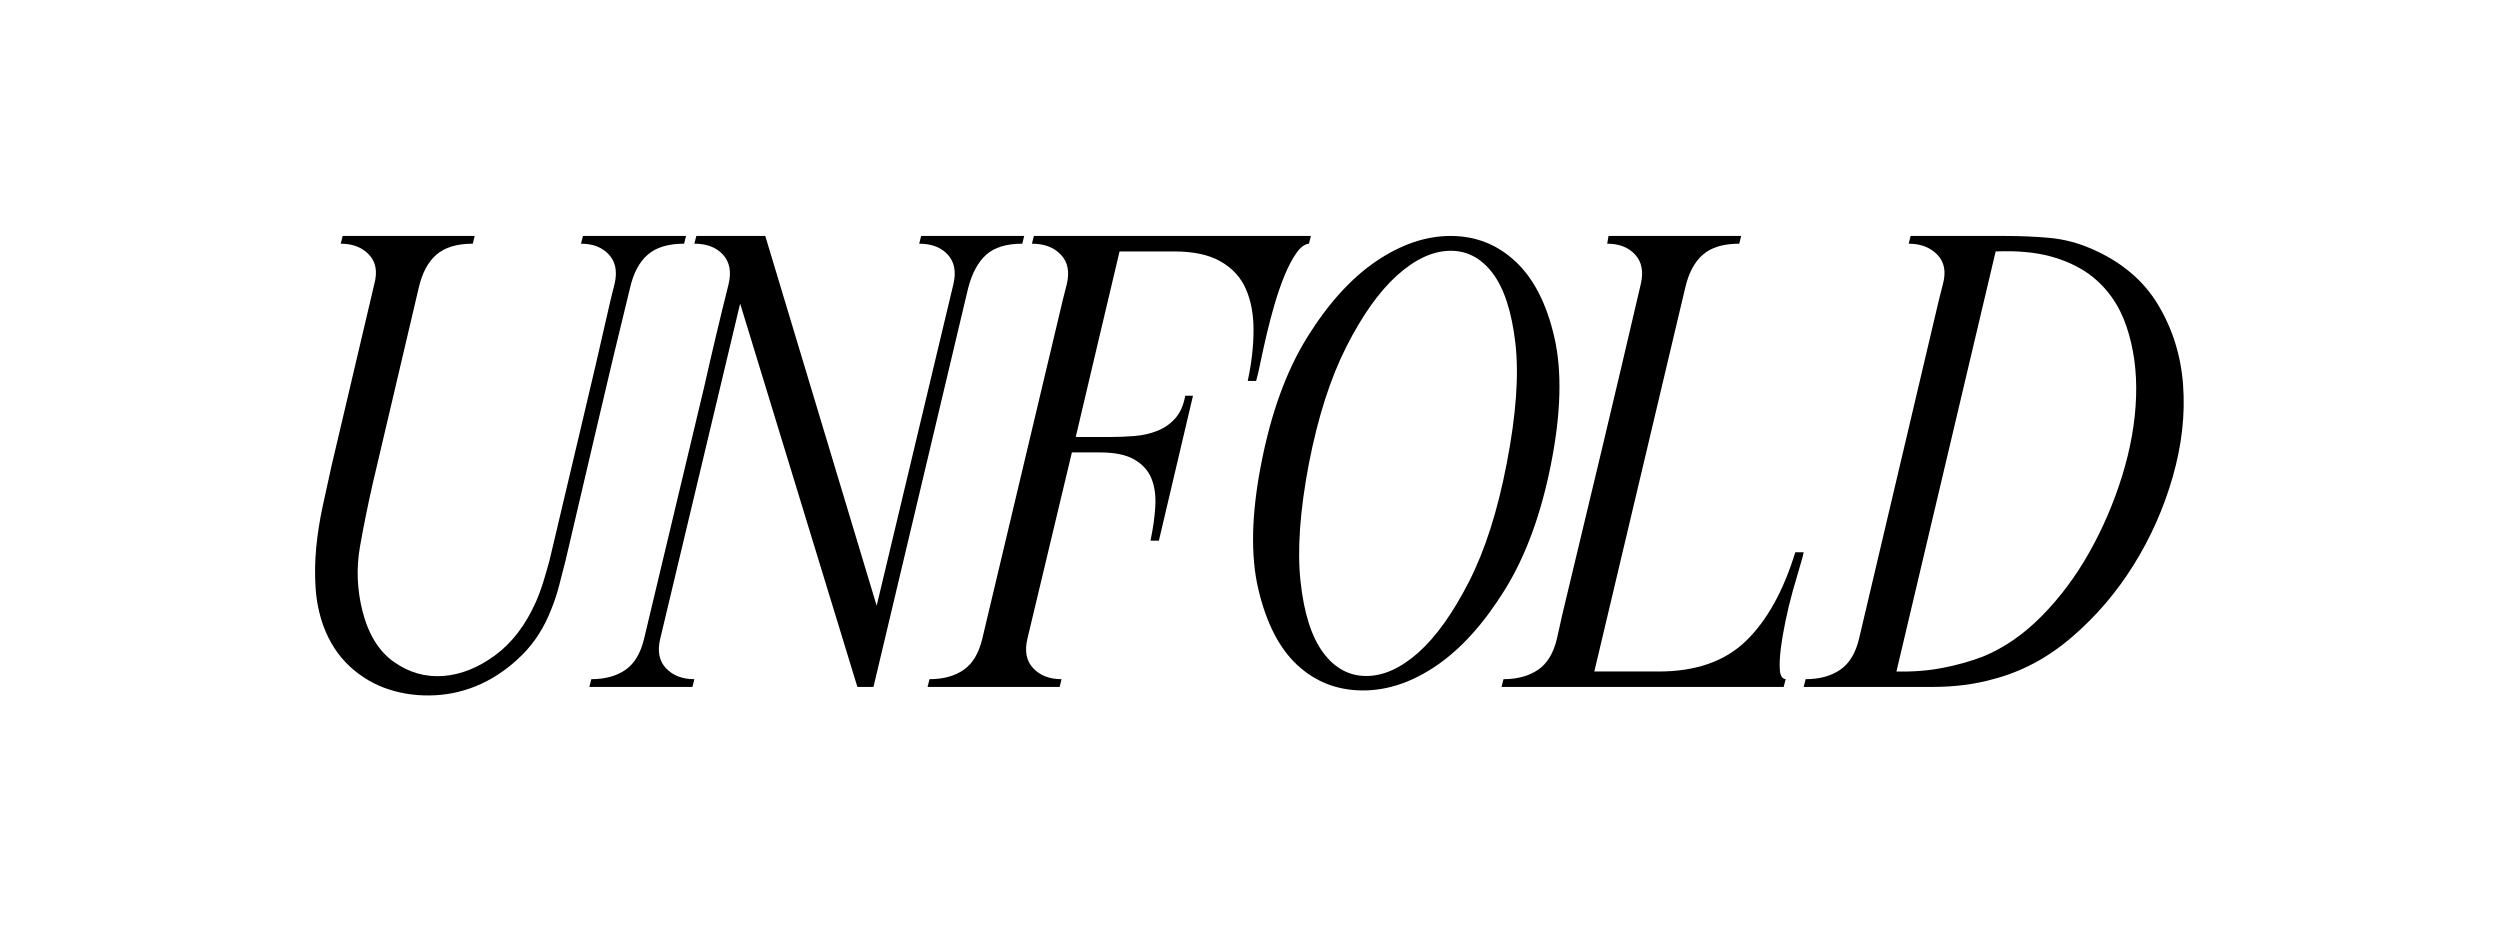 <svg version="1.0" preserveAspectRatio="xMidYMid meet" height="300" viewBox="0 0 600 225" zoomAndPan="magnify" width="800" xmlns:xlink="http://www.w3.org/1999/xlink" xmlns="http://www.w3.org/2000/svg"><defs><g></g><clipPath id="d348d25d99"><rect height="156" y="0" width="453" x="0"></rect></clipPath></defs><g transform="matrix(1, 0, 0, 1, 74, 48)"><g clip-path="url(#d348d25d99)"><g fill-opacity="1" fill="#000000"><g transform="translate(1.896, 116.862)"><g><path d="M 13.922 -96.625 C 14.742 -99.613 14.328 -101.984 12.672 -103.734 C 11.023 -105.492 8.758 -106.375 5.875 -106.375 L 6.344 -108.234 L 38.031 -108.234 L 37.562 -106.375 C 33.75 -106.375 30.836 -105.492 28.828 -103.734 C 26.816 -101.984 25.398 -99.305 24.578 -95.703 C 22.828 -88.285 21 -80.504 19.094 -72.359 C 17.188 -64.211 15.359 -56.43 13.609 -49.016 C 12.473 -44.066 11.441 -38.988 10.516 -33.781 C 9.586 -28.57 9.789 -23.344 11.125 -18.094 C 12.57 -12.52 15.098 -8.473 18.703 -5.953 C 22.316 -3.43 26.234 -2.32 30.453 -2.625 C 34.68 -2.938 38.832 -4.586 42.906 -7.578 C 46.977 -10.566 50.25 -14.844 52.719 -20.406 C 53.438 -22.051 54.051 -23.723 54.562 -25.422 C 55.082 -27.129 55.551 -28.754 55.969 -30.297 C 58.438 -40.816 60.906 -51.254 63.375 -61.609 C 65.852 -71.973 68.281 -82.41 70.656 -92.922 L 71.578 -96.625 C 72.305 -99.613 71.867 -101.984 70.266 -103.734 C 68.672 -105.492 66.43 -106.375 63.547 -106.375 L 64.016 -108.234 L 88.75 -108.234 L 88.281 -106.375 C 84.469 -106.375 81.555 -105.492 79.547 -103.734 C 77.535 -101.984 76.117 -99.305 75.297 -95.703 C 72.617 -84.773 70.016 -73.875 67.484 -63 C 64.961 -52.125 62.41 -41.223 59.828 -30.297 C 59.316 -28.242 58.801 -26.238 58.281 -24.281 C 57.77 -22.32 57.156 -20.461 56.438 -18.703 C 54.781 -14.379 52.457 -10.723 49.469 -7.734 C 46.477 -4.742 43.207 -2.422 39.656 -0.766 C 36.102 0.879 32.395 1.801 28.531 2 C 24.664 2.207 20.977 1.742 17.469 0.609 C 13.969 -0.516 10.82 -2.363 8.031 -4.938 C 5.25 -7.52 3.141 -10.77 1.703 -14.688 C 0.672 -17.57 0.051 -20.613 -0.156 -23.812 C -0.363 -27.008 -0.312 -30.227 0 -33.469 C 0.312 -36.719 0.828 -40.016 1.547 -43.359 C 2.266 -46.711 2.984 -49.988 3.703 -53.188 Z M 13.922 -96.625"></path></g></g></g><g fill-opacity="1" fill="#000000"><g transform="translate(73.633, 116.862)"><g><path d="M 81.172 -96.625 C 81.891 -99.613 81.445 -101.984 79.844 -103.734 C 78.25 -105.492 75.957 -106.375 72.969 -106.375 L 73.438 -108.234 L 98.172 -108.234 L 97.719 -106.375 C 93.906 -106.375 91.02 -105.492 89.062 -103.734 C 87.102 -101.984 85.656 -99.305 84.719 -95.703 C 80.906 -79.723 77.117 -63.77 73.359 -47.844 C 69.598 -31.926 65.812 -15.977 62 0 L 58.141 0 L 30 -92 L 10.828 -11.594 C 10.098 -8.602 10.555 -6.234 12.203 -4.484 C 13.859 -2.734 16.129 -1.859 19.016 -1.859 L 18.547 0 L -6.188 0 L -5.719 -1.859 C -2.414 -1.859 0.312 -2.602 2.469 -4.094 C 4.633 -5.594 6.129 -8.094 6.953 -11.594 L 21.344 -71.891 C 22.27 -76.016 23.223 -80.141 24.203 -84.266 C 25.18 -88.391 26.188 -92.508 27.219 -96.625 C 27.938 -99.613 27.492 -101.984 25.891 -103.734 C 24.297 -105.492 22.004 -106.375 19.016 -106.375 L 19.484 -108.234 L 36.031 -108.234 L 62.766 -19.484 Z M 81.172 -96.625"></path></g></g></g><g fill-opacity="1" fill="#000000"><g transform="translate(154.802, 116.862)"><g><path d="M 26.281 -92.922 L 27.219 -96.625 C 27.938 -99.613 27.469 -101.984 25.812 -103.734 C 24.164 -105.492 21.848 -106.375 18.859 -106.375 L 19.328 -108.234 L 85.812 -108.234 L 85.344 -106.375 C 84.312 -106.27 83.305 -105.52 82.328 -104.125 C 81.348 -102.738 80.422 -100.988 79.547 -98.875 C 78.672 -96.758 77.867 -94.461 77.141 -91.984 C 76.422 -89.516 75.773 -87.066 75.203 -84.641 C 74.641 -82.223 74.148 -80.008 73.734 -78 C 73.328 -75.988 72.973 -74.469 72.672 -73.438 L 70.656 -73.438 C 71.582 -77.77 72.047 -81.844 72.047 -85.656 C 72.047 -89.469 71.426 -92.766 70.188 -95.547 C 68.957 -98.328 66.945 -100.516 64.156 -102.109 C 61.375 -103.711 57.664 -104.516 53.031 -104.516 L 39.891 -104.516 C 38.141 -97.098 36.383 -89.676 34.625 -82.25 C 32.875 -74.832 31.125 -67.41 29.375 -59.984 L 37.719 -59.984 C 39.57 -59.984 41.477 -60.062 43.438 -60.219 C 45.406 -60.375 47.238 -60.785 48.938 -61.453 C 50.633 -62.129 52.078 -63.133 53.266 -64.469 C 54.453 -65.812 55.25 -67.617 55.656 -69.891 L 57.516 -69.891 L 49.328 -35.094 L 47.312 -35.094 C 47.926 -37.977 48.312 -40.707 48.469 -43.281 C 48.625 -45.863 48.316 -48.109 47.547 -50.016 C 46.773 -51.922 45.406 -53.441 43.438 -54.578 C 41.477 -55.711 38.75 -56.281 35.25 -56.281 L 28.453 -56.281 L 17.781 -11.594 C 17.062 -8.602 17.523 -6.234 19.172 -4.484 C 20.816 -2.734 23.082 -1.859 25.969 -1.859 L 25.516 0 L -6.188 0 L -5.719 -1.859 C -2.414 -1.859 0.312 -2.602 2.469 -4.094 C 4.633 -5.594 6.129 -8.094 6.953 -11.594 Z M 26.281 -92.922"></path></g></g></g><g fill-opacity="1" fill="#000000"><g transform="translate(226.694, 116.862)"><g><path d="M 2.016 -53.656 C 4.379 -65.812 8.062 -75.91 13.062 -83.953 C 18.062 -91.992 23.551 -98.051 29.531 -102.125 C 35.508 -106.195 41.488 -108.234 47.469 -108.234 C 53.445 -108.234 58.625 -106.195 63 -102.125 C 67.383 -98.051 70.504 -91.969 72.359 -83.875 C 74.211 -75.781 73.953 -65.707 71.578 -53.656 C 69.211 -41.594 65.531 -31.516 60.531 -23.422 C 55.531 -15.328 50.066 -9.242 44.141 -5.172 C 38.211 -1.109 32.234 0.895 26.203 0.844 C 20.172 0.789 14.988 -1.238 10.656 -5.25 C 6.332 -9.27 3.219 -15.328 1.312 -23.422 C -0.594 -31.516 -0.359 -41.594 2.016 -53.656 Z M 13.453 -53.656 C 11.285 -42.312 10.613 -32.852 11.438 -25.281 C 12.258 -17.707 14.062 -12.035 16.844 -8.266 C 19.633 -4.504 23.086 -2.625 27.203 -2.625 C 31.328 -2.625 35.504 -4.504 39.734 -8.266 C 43.961 -12.035 48.008 -17.707 51.875 -25.281 C 55.738 -32.852 58.754 -42.312 60.922 -53.656 C 63.18 -65.301 63.875 -74.91 63 -82.484 C 62.125 -90.055 60.297 -95.672 57.516 -99.328 C 54.734 -102.992 51.281 -104.773 47.156 -104.672 C 43.031 -104.566 38.828 -102.582 34.547 -98.719 C 30.273 -94.852 26.234 -89.156 22.422 -81.625 C 18.609 -74.102 15.617 -64.781 13.453 -53.656 Z M 13.453 -53.656"></path></g></g></g><g fill-opacity="1" fill="#000000"><g transform="translate(292.556, 116.862)"><g><path d="M 8.344 -17.156 C 11.539 -30.457 14.711 -43.703 17.859 -56.891 C 21.004 -70.086 24.125 -83.332 27.219 -96.625 C 27.938 -99.613 27.492 -101.984 25.891 -103.734 C 24.297 -105.492 22.055 -106.375 19.172 -106.375 L 19.484 -108.234 L 51.328 -108.234 L 50.859 -106.375 C 47.047 -106.375 44.133 -105.492 42.125 -103.734 C 40.113 -101.984 38.695 -99.305 37.875 -95.703 L 17 -7.578 L 16.078 -3.703 L 31.547 -3.703 C 40.41 -3.703 47.363 -6.125 52.406 -10.969 C 57.457 -15.82 61.426 -22.938 64.312 -32.312 L 66.328 -32.312 C 66.223 -31.695 65.91 -30.535 65.391 -28.828 C 64.879 -27.129 64.312 -25.172 63.688 -22.953 C 63.07 -20.742 62.504 -18.398 61.984 -15.922 C 61.473 -13.453 61.086 -11.188 60.828 -9.125 C 60.578 -7.062 60.504 -5.359 60.609 -4.016 C 60.711 -2.68 61.176 -1.961 62 -1.859 L 61.531 0 L -6.188 0 L -5.719 -1.859 C -2.414 -1.859 0.336 -2.602 2.547 -4.094 C 4.766 -5.594 6.285 -8.094 7.109 -11.594 C 7.316 -12.52 7.523 -13.445 7.734 -14.375 C 7.941 -15.301 8.145 -16.227 8.344 -17.156 Z M 8.344 -17.156"></path></g></g></g><g fill-opacity="1" fill="#000000"><g transform="translate(365.067, 116.862)"><g><path d="M -6.188 0 L -5.719 -1.859 C -2.414 -1.859 0.336 -2.602 2.547 -4.094 C 4.766 -5.594 6.285 -8.094 7.109 -11.594 L 26.281 -92.922 L 27.219 -96.625 C 28.039 -99.613 27.598 -101.984 25.891 -103.734 C 24.191 -105.492 21.898 -106.375 19.016 -106.375 L 19.484 -108.234 L 41.906 -108.234 C 45.82 -108.234 49.477 -108.078 52.875 -107.766 C 56.281 -107.453 59.629 -106.578 62.922 -105.141 C 70.035 -102.047 75.344 -97.586 78.844 -91.766 C 82.352 -85.941 84.363 -79.5 84.875 -72.438 C 85.395 -65.375 84.57 -58.051 82.406 -50.469 C 80.238 -42.895 77.094 -35.812 72.969 -29.219 C 68.852 -22.625 63.906 -16.852 58.125 -11.906 C 52.352 -6.957 46.066 -3.609 39.266 -1.859 C 34.836 -0.617 29.992 0 24.734 0 Z M 16.078 -3.703 C 19.992 -3.609 23.676 -3.895 27.125 -4.562 C 30.582 -5.227 33.805 -6.129 36.797 -7.266 C 41.848 -9.328 46.562 -12.57 50.938 -17 C 55.32 -21.438 59.133 -26.539 62.375 -32.312 C 65.625 -38.082 68.254 -44.211 70.266 -50.703 C 72.273 -57.203 73.383 -63.516 73.594 -69.641 C 73.801 -75.773 73.023 -81.422 71.266 -86.578 C 69.516 -91.734 66.582 -95.859 62.469 -98.953 C 59.781 -100.91 56.609 -102.379 52.953 -103.359 C 49.297 -104.336 44.941 -104.723 39.891 -104.516 Z M 16.078 -3.703"></path></g></g></g></g></g></svg>